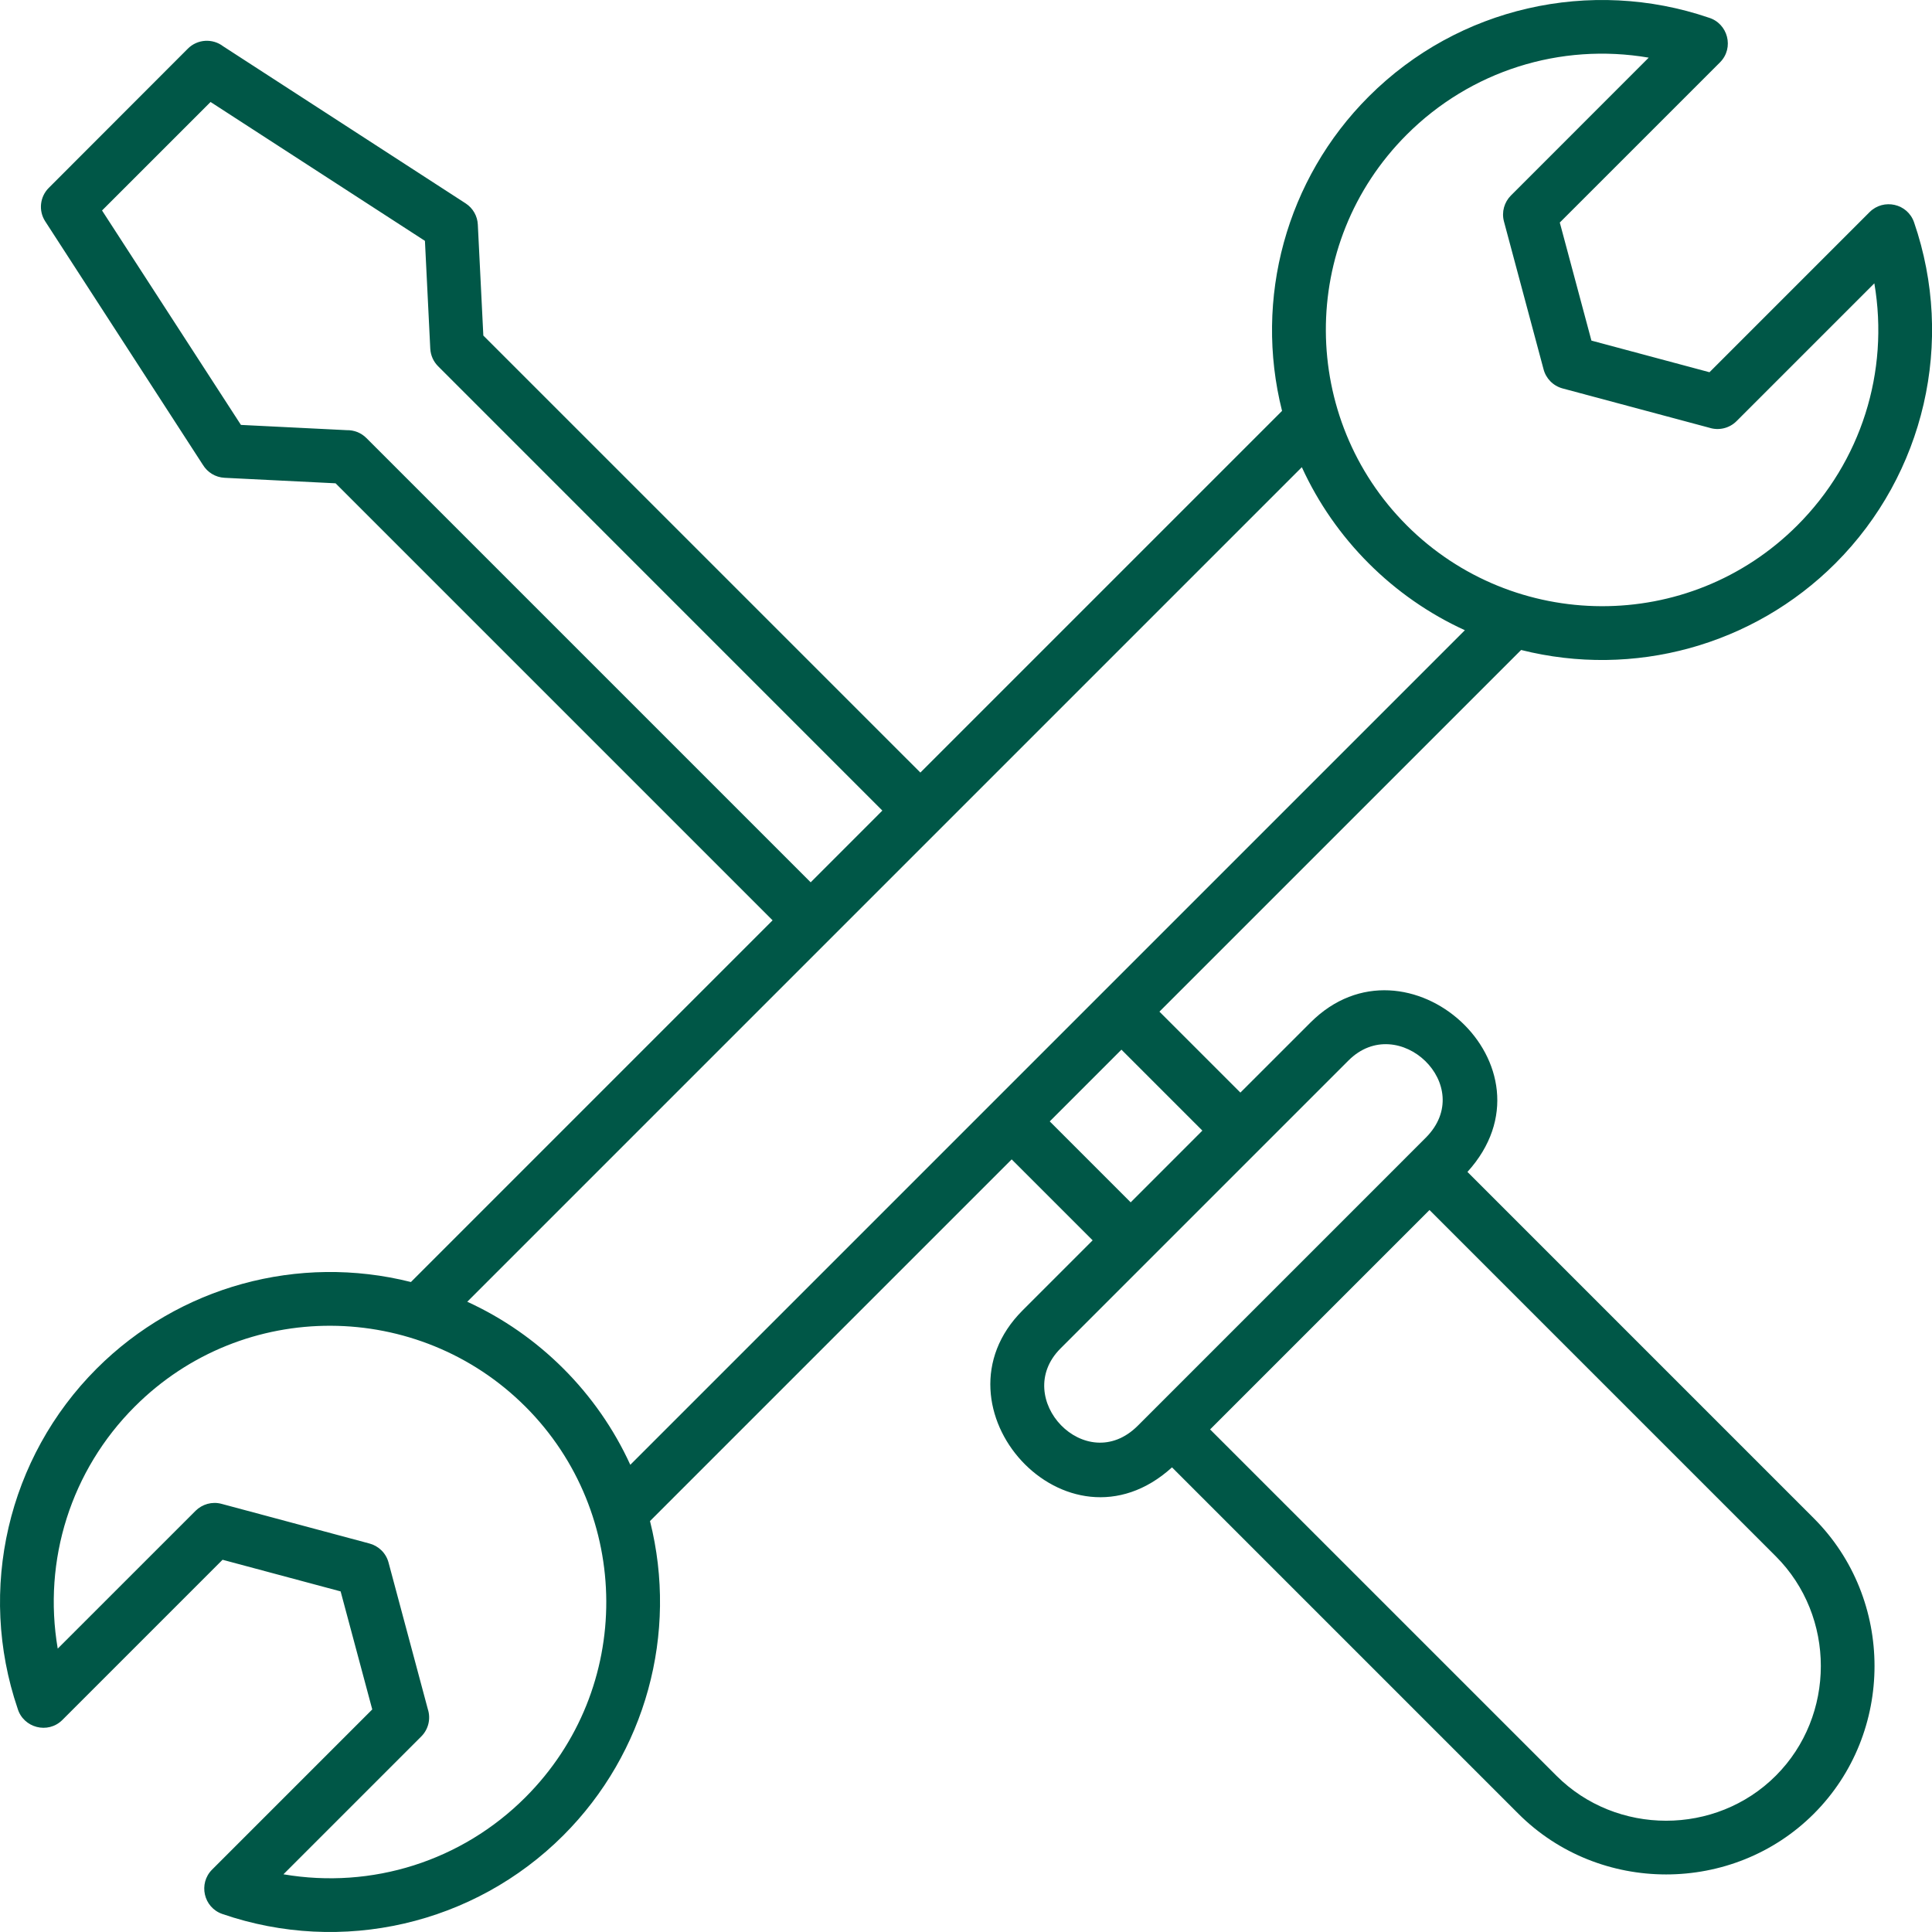 <svg xmlns="http://www.w3.org/2000/svg" width="75" height="75" viewBox="0 0 75 75" fill="none"><path d="M42.416 48.149L39.273 45.007L25.233 59.047C26.333 63.412 25.067 68.051 21.87 71.248C18.406 74.713 13.264 75.896 8.633 74.301C7.897 74.049 7.695 73.115 8.233 72.578L14.451 66.36L13.223 61.778L8.64 60.55L2.423 66.767C1.859 67.331 0.907 67.074 0.685 66.328C-0.889 61.705 0.299 56.585 3.751 53.131C6.949 49.933 11.586 48.668 15.952 49.768L29.992 35.727L13.027 18.762L8.719 18.548C8.36 18.531 8.052 18.333 7.877 18.047L1.757 8.595C1.484 8.176 1.552 7.633 1.894 7.293L7.293 1.888C7.667 1.514 8.257 1.484 8.666 1.799L18.076 7.895C18.368 8.085 18.534 8.396 18.549 8.718L18.763 13.026L35.729 29.991L49.769 15.951C48.669 11.586 49.934 6.947 53.132 3.75C54.891 1.991 57.038 0.851 59.302 0.329C61.623 -0.206 64.063 -0.089 66.329 0.684C67.076 0.906 67.333 1.858 66.769 2.422L60.551 8.639L61.779 13.222L66.362 14.45L72.579 8.232C73.119 7.696 74.05 7.895 74.304 8.632C75.899 13.263 74.715 18.404 71.251 21.869C68.053 25.066 63.414 26.332 59.05 25.232L45.009 39.272L48.152 42.414L50.874 39.693C54.614 35.953 60.678 41.402 56.966 45.494L70.413 58.941C73.554 62.082 73.554 67.27 70.413 70.41C67.272 73.551 62.085 73.55 58.944 70.41L45.497 56.963C41.407 60.675 35.955 54.612 39.695 50.871L42.417 48.149H42.416ZM54.608 20.393C58.752 24.537 65.548 24.621 69.774 20.393C72.245 17.922 73.348 14.438 72.762 10.999L67.412 16.349C67.126 16.635 66.713 16.72 66.353 16.604L60.66 15.079C60.283 14.977 60.008 14.682 59.919 14.329L58.383 8.596C58.284 8.223 58.4 7.845 58.653 7.59L64.003 2.238C60.564 1.651 57.082 2.754 54.609 5.227C50.373 9.464 50.473 16.258 54.609 20.393H54.608ZM56.866 24.465C54.075 23.191 51.813 20.928 50.537 18.136L18.139 50.534C20.929 51.809 23.192 54.071 24.468 56.863L56.866 24.465ZM20.396 54.605C16.252 50.461 9.456 50.378 5.23 54.605C2.758 57.077 1.655 60.56 2.241 63.999L7.592 58.649C7.847 58.396 8.226 58.279 8.599 58.379L14.332 59.916C14.685 60.006 14.982 60.28 15.083 60.657L16.608 66.348C16.726 66.709 16.641 67.122 16.353 67.41L11.003 72.76C14.442 73.347 17.926 72.244 20.397 69.771C24.623 65.545 24.541 58.749 20.397 54.605H20.396ZM43.534 40.748L40.751 43.532L43.893 46.675L46.676 43.89L43.534 40.748ZM31.47 34.252L34.253 31.467L17.008 14.219C16.83 14.041 16.717 13.801 16.703 13.532L16.496 9.35L8.174 3.959L3.961 8.171L9.353 16.495L13.461 16.699C13.737 16.693 14.014 16.795 14.224 17.005L31.471 34.252H31.47ZM55.493 46.973L46.976 55.49L60.42 68.933C62.75 71.263 66.608 71.263 68.937 68.933C71.267 66.603 71.267 62.745 68.937 60.416L55.493 46.973ZM52.348 41.168L41.169 52.347C39.239 54.277 42.152 57.363 44.169 55.346C47.895 51.619 51.62 47.894 55.347 44.167C57.364 42.151 54.278 39.238 52.348 41.168Z" fill="#005747"></path></svg>